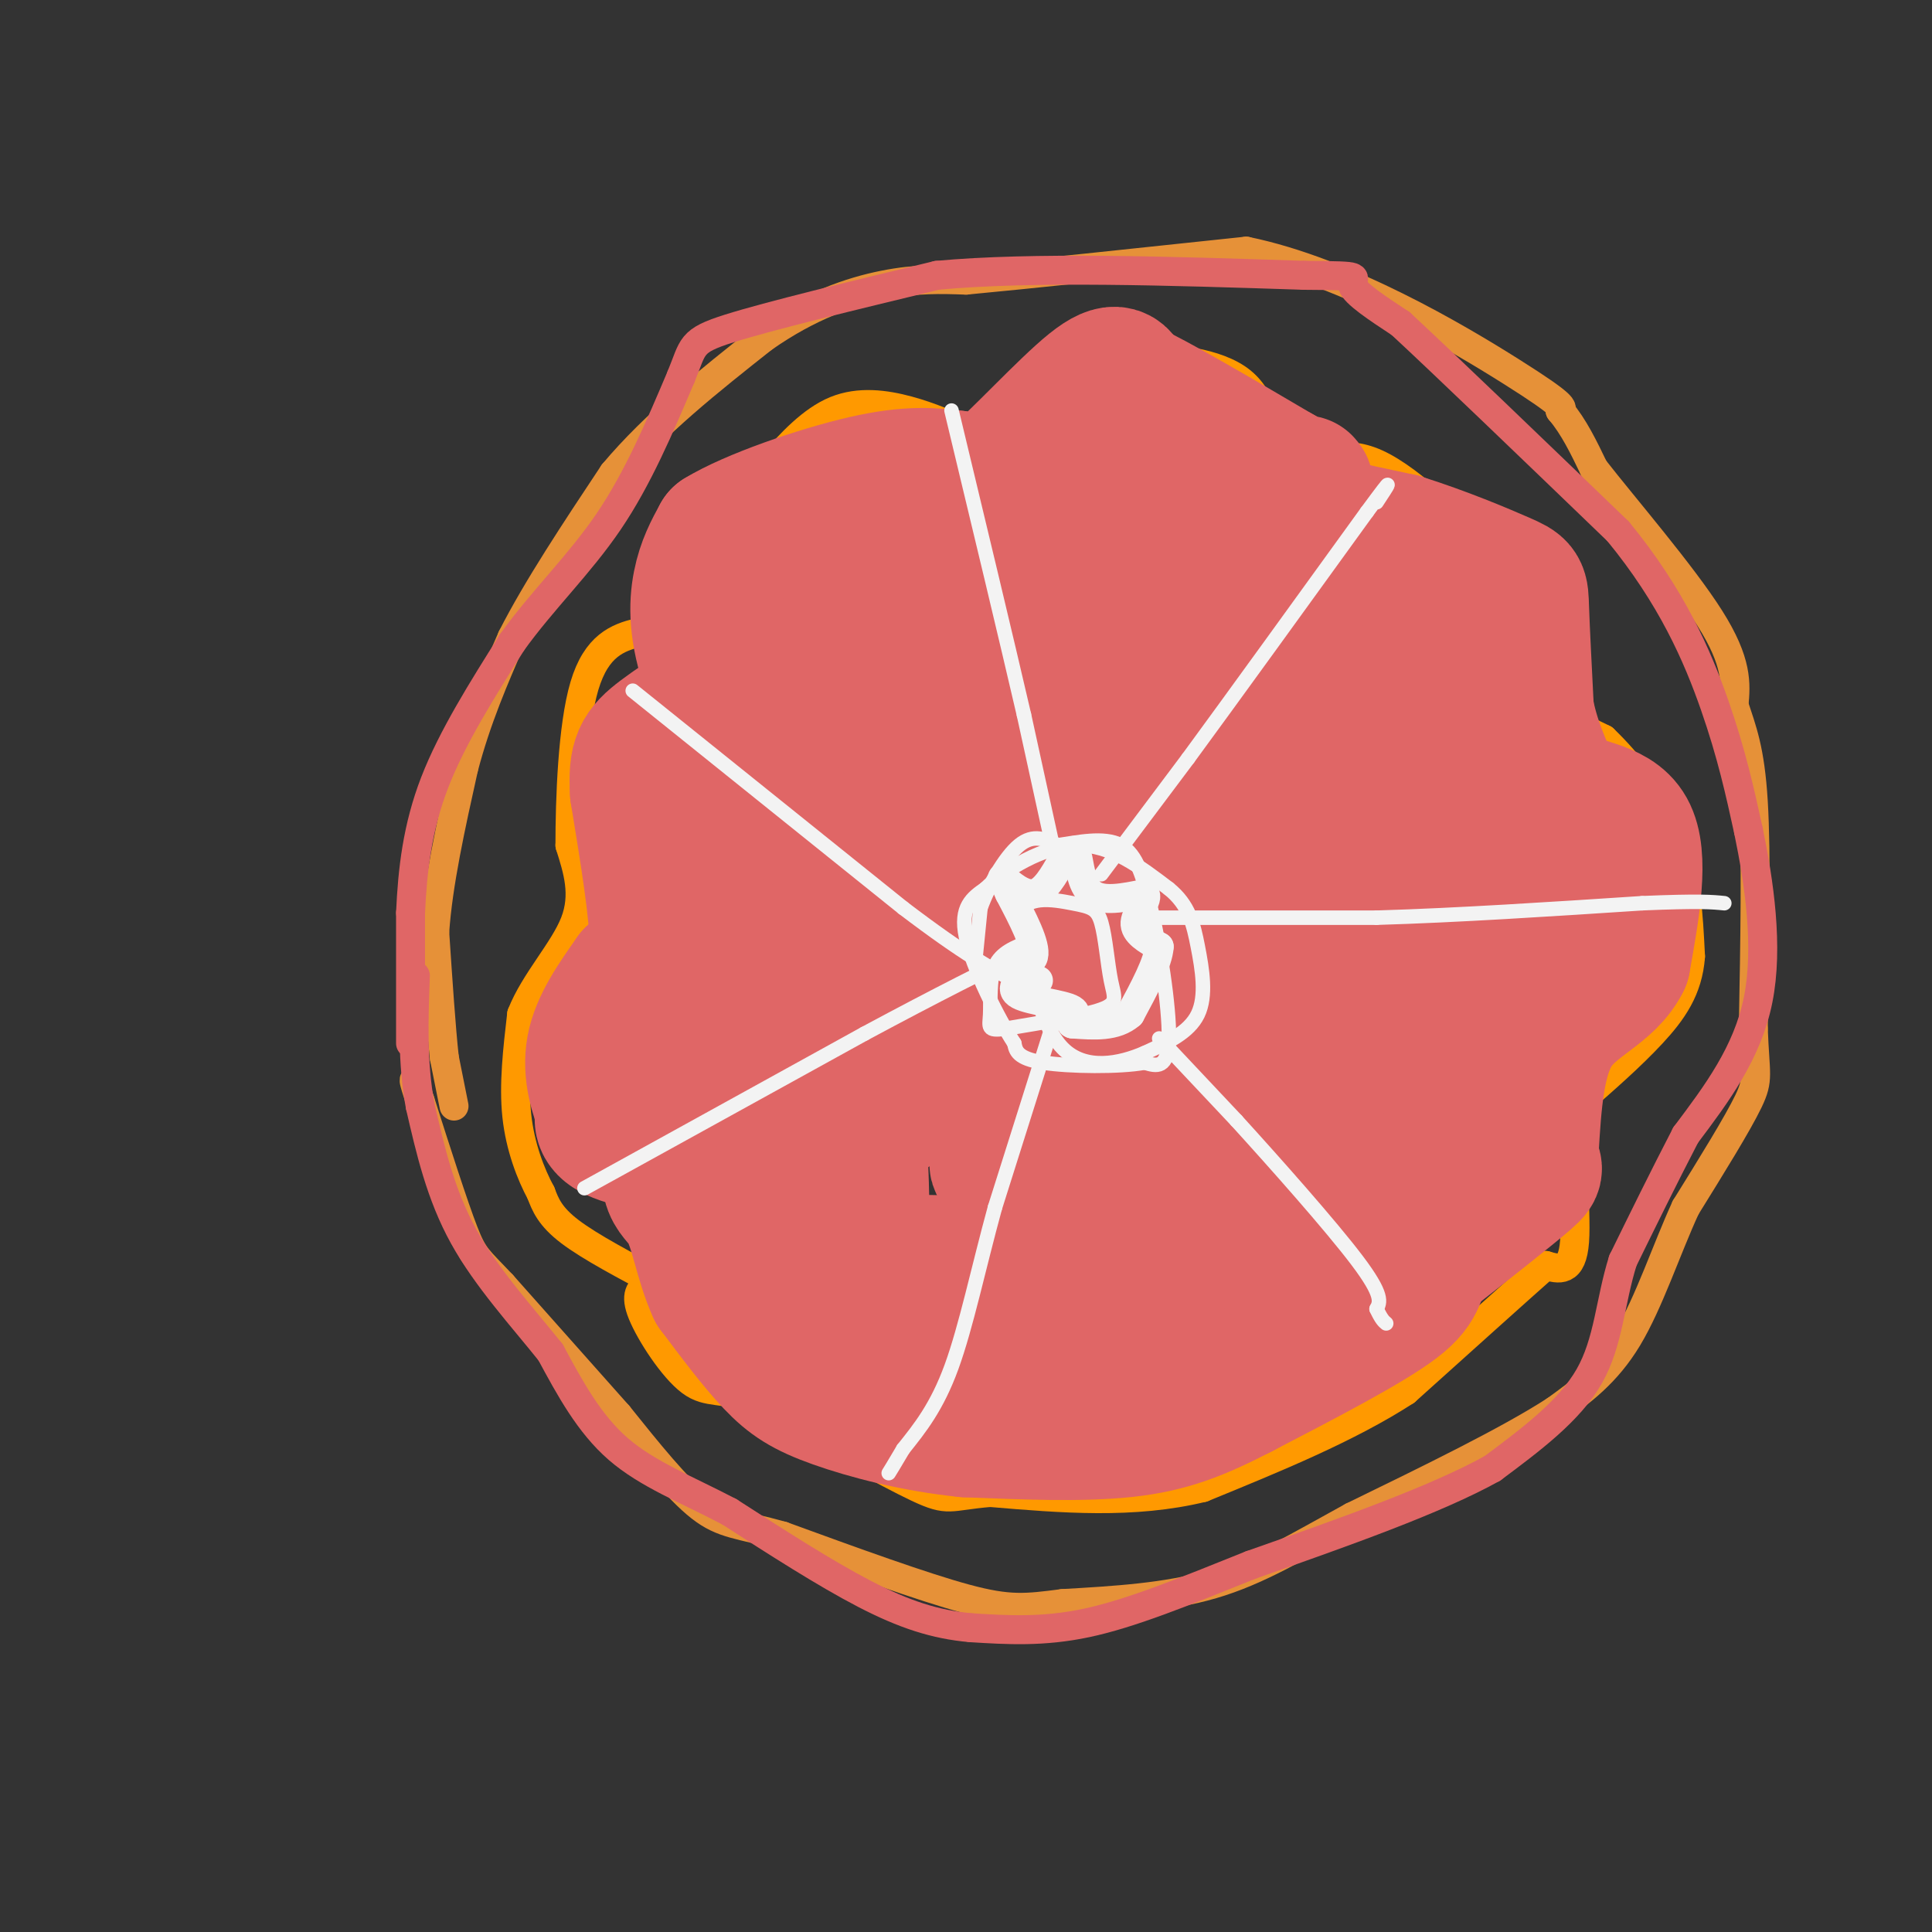 <svg viewBox='0 0 400 400' version='1.1' xmlns='http://www.w3.org/2000/svg' xmlns:xlink='http://www.w3.org/1999/xlink'><rect x="0" y="0" width="400" height="400" fill="#333333" stroke="none"/><g fill='none' stroke='#e69138' stroke-width='6' stroke-linecap='round' stroke-linejoin='round'><path d='M94,229c0.000,0.000 -2.000,-10.000 -2,-10'/><path d='M92,219c-0.667,-6.000 -1.333,-16.000 -2,-26'/><path d='M90,193c0.667,-10.000 3.333,-22.000 6,-34'/><path d='M96,159c2.667,-10.167 6.333,-18.583 10,-27'/><path d='M106,132c5.167,-10.167 13.083,-22.083 21,-34'/><path d='M127,98c8.667,-10.333 19.833,-19.167 31,-28'/><path d='M158,70c9.622,-6.756 18.178,-9.644 25,-11c6.822,-1.356 11.911,-1.178 17,-1'/><path d='M200,58c12.500,-1.167 35.250,-3.583 58,-6'/><path d='M258,52c20.800,4.267 43.800,17.933 55,25c11.200,7.067 10.600,7.533 10,8'/><path d='M323,85c2.833,3.333 4.917,7.667 7,12'/><path d='M330,97c6.200,7.956 18.200,21.844 24,31c5.800,9.156 5.400,13.578 5,18'/><path d='M359,146c1.667,5.156 3.333,9.044 4,20c0.667,10.956 0.333,28.978 0,47'/><path d='M363,213c0.356,9.667 1.244,10.333 -1,15c-2.244,4.667 -7.622,13.333 -13,22'/><path d='M349,250c-4.022,8.756 -7.578,19.644 -12,27c-4.422,7.356 -9.711,11.178 -15,15'/><path d='M322,292c-9.500,6.167 -25.750,14.083 -42,22'/><path d='M280,314c-11.600,6.356 -19.600,11.244 -29,14c-9.400,2.756 -20.200,3.378 -31,4'/><path d='M220,332c-7.578,0.978 -11.022,1.422 -20,-1c-8.978,-2.422 -23.489,-7.711 -38,-13'/><path d='M162,318c-8.933,-2.511 -12.267,-2.289 -17,-6c-4.733,-3.711 -10.867,-11.356 -17,-19'/><path d='M128,293c-6.833,-7.667 -15.417,-17.333 -24,-27'/><path d='M104,266c-5.111,-5.444 -5.889,-5.556 -8,-11c-2.111,-5.444 -5.556,-16.222 -9,-27'/><path d='M87,228c-1.667,-5.167 -1.333,-4.583 -1,-4'/></g>
<g fill='none' stroke='#ff9900' stroke-width='6' stroke-linecap='round' stroke-linejoin='round'><path d='M137,266c-7.417,-3.917 -14.833,-7.833 -19,-11c-4.167,-3.167 -5.083,-5.583 -6,-8'/><path d='M112,247c-2.089,-3.867 -4.311,-9.533 -5,-16c-0.689,-6.467 0.156,-13.733 1,-21'/><path d='M108,210c2.644,-6.778 8.756,-13.222 11,-19c2.244,-5.778 0.622,-10.889 -1,-16'/><path d='M118,175c0.000,-9.310 0.500,-24.583 3,-33c2.500,-8.417 7.000,-9.976 11,-11c4.000,-1.024 7.500,-1.512 11,-2'/><path d='M143,129c2.262,0.798 2.417,3.792 3,0c0.583,-3.792 1.595,-14.369 4,-21c2.405,-6.631 6.202,-9.315 10,-12'/><path d='M160,96c3.750,-4.286 8.125,-9.000 13,-11c4.875,-2.000 10.250,-1.286 15,0c4.750,1.286 8.875,3.143 13,5'/><path d='M201,90c6.333,-2.511 15.667,-11.289 22,-15c6.333,-3.711 9.667,-2.356 13,-1'/><path d='M236,74c6.417,0.119 15.958,0.917 21,5c5.042,4.083 5.583,11.452 7,15c1.417,3.548 3.708,3.274 6,3'/><path d='M270,97c3.022,-0.822 7.578,-4.378 15,-1c7.422,3.378 17.711,13.689 28,24'/><path d='M313,120c5.845,5.821 6.458,8.375 6,12c-0.458,3.625 -1.988,8.321 0,12c1.988,3.679 7.494,6.339 13,9'/><path d='M332,153c4.956,4.733 10.844,12.067 14,20c3.156,7.933 3.578,16.467 4,25'/><path d='M350,198c-0.489,6.822 -3.711,11.378 -8,16c-4.289,4.622 -9.644,9.311 -15,14'/><path d='M327,228c-2.289,8.400 -0.511,22.400 -1,29c-0.489,6.600 -3.244,5.800 -6,5'/><path d='M320,262c-5.833,5.167 -17.417,15.583 -29,26'/><path d='M291,288c-11.833,7.667 -26.917,13.833 -42,20'/><path d='M249,308c-14.333,3.500 -29.167,2.250 -44,1'/><path d='M205,309c-8.711,0.733 -8.489,2.067 -15,-1c-6.511,-3.067 -19.756,-10.533 -33,-18'/><path d='M157,290c-7.667,-2.929 -10.333,-1.250 -14,-4c-3.667,-2.750 -8.333,-9.929 -10,-14c-1.667,-4.071 -0.333,-5.036 1,-6'/></g>
<g fill='none' stroke='#e06666' stroke-width='28' stroke-linecap='round' stroke-linejoin='round'><path d='M137,224c0.000,0.000 12.000,6.000 12,6'/><path d='M149,230c1.929,2.571 0.750,6.000 -4,7c-4.750,1.000 -13.071,-0.429 -17,-2c-3.929,-1.571 -3.464,-3.286 -3,-5'/><path d='M125,230c-1.267,-3.000 -2.933,-8.000 -2,-13c0.933,-5.000 4.467,-10.000 8,-15'/><path d='M131,202c2.533,-2.511 4.867,-1.289 5,-7c0.133,-5.711 -1.933,-18.356 -4,-31'/><path d='M132,164c-0.400,-6.911 0.600,-8.689 5,-12c4.400,-3.311 12.200,-8.156 20,-13'/><path d='M157,139c3.798,-6.881 3.292,-17.583 4,-23c0.708,-5.417 2.631,-5.548 6,-6c3.369,-0.452 8.185,-1.226 13,-2'/><path d='M180,108c5.133,0.356 11.467,2.244 18,0c6.533,-2.244 13.267,-8.622 20,-15'/><path d='M218,93c6.622,-3.622 13.178,-5.178 19,-4c5.822,1.178 10.911,5.089 16,9'/><path d='M253,98c3.244,2.644 3.356,4.756 9,7c5.644,2.244 16.822,4.622 28,7'/><path d='M290,112c8.857,2.786 17.000,6.250 21,8c4.000,1.750 3.857,1.786 4,6c0.143,4.214 0.571,12.607 1,21'/><path d='M316,147c1.167,6.333 3.583,11.667 6,17'/><path d='M322,164c4.311,3.222 12.089,2.778 15,8c2.911,5.222 0.956,16.111 -1,27'/><path d='M336,199c-3.044,6.200 -10.156,8.200 -14,14c-3.844,5.800 -4.422,15.400 -5,25'/><path d='M317,238c-0.111,4.511 2.111,3.289 -1,6c-3.111,2.711 -11.556,9.356 -20,16'/><path d='M296,260c-3.244,3.911 -1.356,5.689 -7,10c-5.644,4.311 -18.822,11.156 -32,18'/><path d='M257,288c-8.844,4.578 -14.956,7.022 -24,8c-9.044,0.978 -21.022,0.489 -33,0'/><path d='M200,296c-10.583,-1.060 -20.542,-3.708 -27,-6c-6.458,-2.292 -9.417,-4.226 -13,-8c-3.583,-3.774 -7.792,-9.387 -12,-15'/><path d='M148,267c-2.750,-5.929 -3.625,-13.250 -6,-17c-2.375,-3.750 -6.250,-3.929 0,-17c6.250,-13.071 22.625,-39.036 39,-65'/><path d='M181,168c11.107,-18.286 19.375,-31.500 26,-39c6.625,-7.500 11.607,-9.286 13,-9c1.393,0.286 -0.804,2.643 -3,5'/><path d='M217,125c-9.403,4.716 -31.412,14.007 -44,22c-12.588,7.993 -15.756,14.689 -21,26c-5.244,11.311 -12.566,27.238 -13,31c-0.434,3.762 6.019,-4.639 10,-13c3.981,-8.361 5.491,-16.680 7,-25'/><path d='M156,166c4.893,-11.631 13.625,-28.208 19,-36c5.375,-7.792 7.393,-6.798 19,-9c11.607,-2.202 32.804,-7.601 54,-13'/><path d='M248,108c9.875,-2.376 7.563,-1.816 3,-2c-4.563,-0.184 -11.378,-1.111 -15,1c-3.622,2.111 -4.052,7.261 -5,10c-0.948,2.739 -2.414,3.068 3,3c5.414,-0.068 17.707,-0.534 30,-1'/><path d='M264,119c9.595,1.036 18.583,4.125 25,9c6.417,4.875 10.262,11.536 13,19c2.738,7.464 4.369,15.732 6,24'/><path d='M308,171c1.589,14.383 2.560,38.340 3,49c0.440,10.660 0.349,8.024 -4,14c-4.349,5.976 -12.957,20.565 -24,30c-11.043,9.435 -24.522,13.718 -38,18'/><path d='M245,282c-6.434,3.370 -3.518,2.794 -8,3c-4.482,0.206 -16.362,1.194 -27,-1c-10.638,-2.194 -20.036,-7.571 -26,-11c-5.964,-3.429 -8.496,-4.909 -12,-10c-3.504,-5.091 -7.982,-13.794 -10,-29c-2.018,-15.206 -1.577,-36.916 0,-49c1.577,-12.084 4.288,-14.542 7,-17'/><path d='M169,168c3.503,-6.653 8.760,-14.787 15,-22c6.240,-7.213 13.464,-13.507 20,-18c6.536,-4.493 12.384,-7.185 20,-8c7.616,-0.815 17.000,0.245 21,0c4.000,-0.245 2.615,-1.797 6,3c3.385,4.797 11.538,15.942 18,28c6.462,12.058 11.231,25.029 16,38'/><path d='M285,189c4.092,15.963 6.323,36.870 6,48c-0.323,11.130 -3.200,12.482 -14,15c-10.800,2.518 -29.524,6.201 -48,8c-18.476,1.799 -36.705,1.715 -45,1c-8.295,-0.715 -6.656,-2.061 -6,-6c0.656,-3.939 0.328,-10.469 0,-17'/><path d='M178,238c-0.734,-7.627 -2.571,-18.195 3,-36c5.571,-17.805 18.548,-42.848 24,-53c5.452,-10.152 3.378,-5.414 7,-5c3.622,0.414 12.940,-3.497 22,-5c9.060,-1.503 17.862,-0.597 23,0c5.138,0.597 6.611,0.885 9,7c2.389,6.115 5.695,18.058 9,30'/><path d='M275,176c1.749,9.674 1.622,18.858 0,26c-1.622,7.142 -4.739,12.242 -7,17c-2.261,4.758 -3.664,9.176 -12,13c-8.336,3.824 -23.604,7.055 -30,7c-6.396,-0.055 -3.921,-3.396 -5,-5c-1.079,-1.604 -5.714,-1.470 0,-13c5.714,-11.530 21.775,-34.723 31,-46c9.225,-11.277 11.612,-10.639 14,-10'/><path d='M266,165c7.927,-3.923 20.743,-8.732 26,-9c5.257,-0.268 2.954,4.005 3,8c0.046,3.995 2.442,7.713 -1,20c-3.442,12.287 -12.721,33.144 -22,54'/><path d='M272,238c-4.053,9.924 -3.185,7.733 -7,4c-3.815,-3.733 -12.312,-9.009 -19,-15c-6.688,-5.991 -11.568,-12.696 -14,-17c-2.432,-4.304 -2.415,-6.205 -2,-10c0.415,-3.795 1.227,-9.483 2,-13c0.773,-3.517 1.507,-4.862 6,-9c4.493,-4.138 12.747,-11.069 21,-18'/><path d='M259,160c3.912,-3.767 3.193,-4.185 6,-3c2.807,1.185 9.140,3.973 10,2c0.860,-1.973 -3.754,-8.707 -5,-12c-1.246,-3.293 0.877,-3.147 3,-3'/><path d='M273,144c7.815,4.824 25.851,18.383 37,28c11.149,9.617 15.410,15.292 16,20c0.590,4.708 -2.491,8.447 0,10c2.491,1.553 10.555,0.918 -8,6c-18.555,5.082 -63.730,15.881 -85,22c-21.270,6.119 -18.635,7.560 -16,9'/><path d='M217,239c-3.989,2.124 -5.962,2.933 -8,3c-2.038,0.067 -4.140,-0.609 -1,-4c3.140,-3.391 11.522,-9.497 21,-25c9.478,-15.503 20.052,-40.405 17,-40c-3.052,0.405 -19.729,26.116 -27,39c-7.271,12.884 -5.135,12.942 -3,13'/><path d='M216,225c0.867,2.780 4.534,3.229 10,2c5.466,-1.229 12.730,-4.138 18,-14c5.270,-9.862 8.544,-26.679 10,-35c1.456,-8.321 1.092,-8.147 -8,-2c-9.092,6.147 -26.911,18.266 -39,27c-12.089,8.734 -18.447,14.082 -24,20c-5.553,5.918 -10.301,12.405 -9,13c1.301,0.595 8.650,-4.703 16,-10'/><path d='M190,226c18.985,-22.330 58.449,-73.155 73,-93c14.551,-19.845 4.189,-8.711 -6,-1c-10.189,7.711 -20.205,11.999 -35,23c-14.795,11.001 -34.370,28.715 -39,34c-4.630,5.285 5.685,-1.857 16,-9'/><path d='M199,180c10.467,-6.370 28.633,-17.795 33,-19c4.367,-1.205 -5.067,7.811 -9,19c-3.933,11.189 -2.367,24.551 -5,26c-2.633,1.449 -9.467,-9.015 -19,-17c-9.533,-7.985 -21.767,-13.493 -34,-19'/><path d='M165,170c-6.223,-3.325 -4.781,-2.139 -7,-7c-2.219,-4.861 -8.097,-15.770 -11,-24c-2.903,-8.230 -2.829,-13.780 -2,-18c0.829,-4.220 2.415,-7.110 4,-10'/><path d='M149,111c6.444,-3.956 20.556,-8.844 30,-11c9.444,-2.156 14.222,-1.578 19,-1'/><path d='M198,99c3.643,0.976 3.250,3.917 8,0c4.750,-3.917 14.643,-14.690 20,-19c5.357,-4.310 6.179,-2.155 7,0'/><path d='M233,80c6.500,3.000 19.250,10.500 32,18'/><path d='M265,98c6.167,3.333 5.583,2.667 5,2'/></g>
<g fill='none' stroke='#e06666' stroke-width='6' stroke-linecap='round' stroke-linejoin='round'><path d='M85,216c0.000,0.000 0.000,-27.000 0,-27'/><path d='M85,189c0.400,-8.911 1.400,-17.689 5,-27c3.600,-9.311 9.800,-19.156 16,-29'/><path d='M106,133c6.267,-8.733 13.933,-16.067 20,-25c6.067,-8.933 10.533,-19.467 15,-30'/><path d='M141,78c2.644,-6.400 1.756,-7.400 10,-10c8.244,-2.600 25.622,-6.800 43,-11'/><path d='M194,57c19.833,-1.833 47.917,-0.917 76,0'/><path d='M270,57c13.600,0.089 9.600,0.311 10,2c0.400,1.689 5.200,4.844 10,8'/><path d='M290,67c9.167,8.500 27.083,25.750 45,43'/><path d='M335,110c11.133,13.533 16.467,25.867 20,36c3.533,10.133 5.267,18.067 7,26'/><path d='M362,172c2.200,10.578 4.200,24.022 2,35c-2.200,10.978 -8.600,19.489 -15,28'/><path d='M349,235c-4.667,9.000 -8.833,17.500 -13,26'/><path d='M336,261c-2.689,8.533 -2.911,16.867 -7,24c-4.089,7.133 -12.044,13.067 -20,19'/><path d='M309,304c-11.667,6.500 -30.833,13.250 -50,20'/><path d='M259,324c-14.267,5.733 -24.933,10.067 -34,12c-9.067,1.933 -16.533,1.467 -24,1'/><path d='M201,337c-7.378,-0.644 -13.822,-2.756 -22,-7c-8.178,-4.244 -18.089,-10.622 -28,-17'/><path d='M151,313c-8.844,-4.644 -16.956,-7.756 -23,-13c-6.044,-5.244 -10.022,-12.622 -14,-20'/><path d='M114,280c-5.778,-7.244 -13.222,-15.356 -18,-24c-4.778,-8.644 -6.889,-17.822 -9,-27'/><path d='M87,229c-1.667,-9.000 -1.333,-18.000 -1,-27'/></g>
<g fill='none' stroke='#f3f3f3' stroke-width='6' stroke-linecap='round' stroke-linejoin='round'><path d='M215,203c0.000,0.000 -6.000,-3.000 -6,-3'/><path d='M209,200c0.400,-0.333 4.400,0.333 5,-2c0.600,-2.333 -2.200,-7.667 -5,-13'/><path d='M209,185c-1.286,-2.952 -2.000,-3.833 -1,-3c1.000,0.833 3.714,3.381 6,3c2.286,-0.381 4.143,-3.690 6,-7'/><path d='M220,178c1.560,-1.786 2.458,-2.750 3,-1c0.542,1.750 0.726,6.214 3,8c2.274,1.786 6.637,0.893 11,0'/><path d='M237,185c1.044,1.111 -1.844,3.889 -2,6c-0.156,2.111 2.422,3.556 5,5'/><path d='M240,196c-0.167,3.167 -3.083,8.583 -6,14'/><path d='M234,210c-3.000,2.667 -7.500,2.333 -12,2'/><path d='M222,212c-1.179,-0.250 1.875,-1.875 0,-3c-1.875,-1.125 -8.679,-1.750 -11,-3c-2.321,-1.250 -0.161,-3.125 2,-5'/><path d='M213,201c0.333,-0.833 0.167,-0.417 0,0'/></g>
<g fill='none' stroke='#f3f3f3' stroke-width='3' stroke-linecap='round' stroke-linejoin='round'><path d='M219,180c0.000,0.000 -7.000,-32.000 -7,-32'/><path d='M212,148c-3.667,-15.833 -9.333,-39.417 -15,-63'/><path d='M228,181c0.000,0.000 18.000,-24.000 18,-24'/><path d='M246,157c9.167,-12.500 23.083,-31.750 37,-51'/><path d='M283,106c6.500,-8.833 4.250,-5.417 2,-2'/><path d='M239,190c0.000,0.000 46.000,0.000 46,0'/><path d='M285,190c16.833,-0.500 35.917,-1.750 55,-3'/><path d='M340,187c12.000,-0.500 14.500,-0.250 17,0'/><path d='M240,215c0.000,0.000 16.000,17.000 16,17'/><path d='M256,232c7.867,8.644 19.533,21.756 25,29c5.467,7.244 4.733,8.622 4,10'/><path d='M285,271c1.000,2.167 1.500,2.583 2,3'/><path d='M218,212c0.000,0.000 -12.000,38.000 -12,38'/><path d='M206,250c-3.422,12.489 -5.978,24.711 -9,33c-3.022,8.289 -6.511,12.644 -10,17'/><path d='M187,300c-2.167,3.667 -2.583,4.333 -3,5'/><path d='M121,246c0.000,0.000 58.000,-32.000 58,-32'/><path d='M179,214c15.500,-8.333 25.250,-13.167 35,-18'/><path d='M131,143c0.000,0.000 56.000,45.000 56,45'/><path d='M187,188c13.167,10.000 18.083,12.500 23,15'/><path d='M202,198c0.000,0.000 1.000,-10.000 1,-10'/><path d='M203,188c1.578,-4.444 5.022,-10.556 8,-13c2.978,-2.444 5.489,-1.222 8,0'/><path d='M219,175c3.867,-0.533 9.533,-1.867 13,0c3.467,1.867 4.733,6.933 6,12'/><path d='M238,187c2.044,7.867 4.156,21.533 4,28c-0.156,6.467 -2.578,5.733 -5,5'/><path d='M237,220c-5.178,0.956 -15.622,0.844 -21,0c-5.378,-0.844 -5.689,-2.422 -6,-4'/><path d='M210,216c-3.333,-5.067 -8.667,-15.733 -10,-22c-1.333,-6.267 1.333,-8.133 4,-10'/><path d='M204,184c4.000,-3.956 12.000,-8.844 19,-9c7.000,-0.156 13.000,4.422 19,9'/><path d='M242,184c4.167,3.369 5.083,7.292 6,12c0.917,4.708 1.833,10.202 0,14c-1.833,3.798 -6.417,5.899 -11,8'/><path d='M237,218c-5.089,2.222 -12.311,3.778 -17,-1c-4.689,-4.778 -6.844,-15.889 -9,-27'/><path d='M211,190c0.759,-4.926 7.156,-3.743 11,-3c3.844,0.743 5.133,1.044 6,4c0.867,2.956 1.310,8.565 2,12c0.690,3.435 1.626,4.696 -2,6c-3.626,1.304 -11.813,2.652 -20,4'/><path d='M208,213c-3.750,0.476 -3.125,-0.333 -3,-3c0.125,-2.667 -0.250,-7.190 1,-10c1.250,-2.810 4.125,-3.905 7,-5'/></g>
</svg>